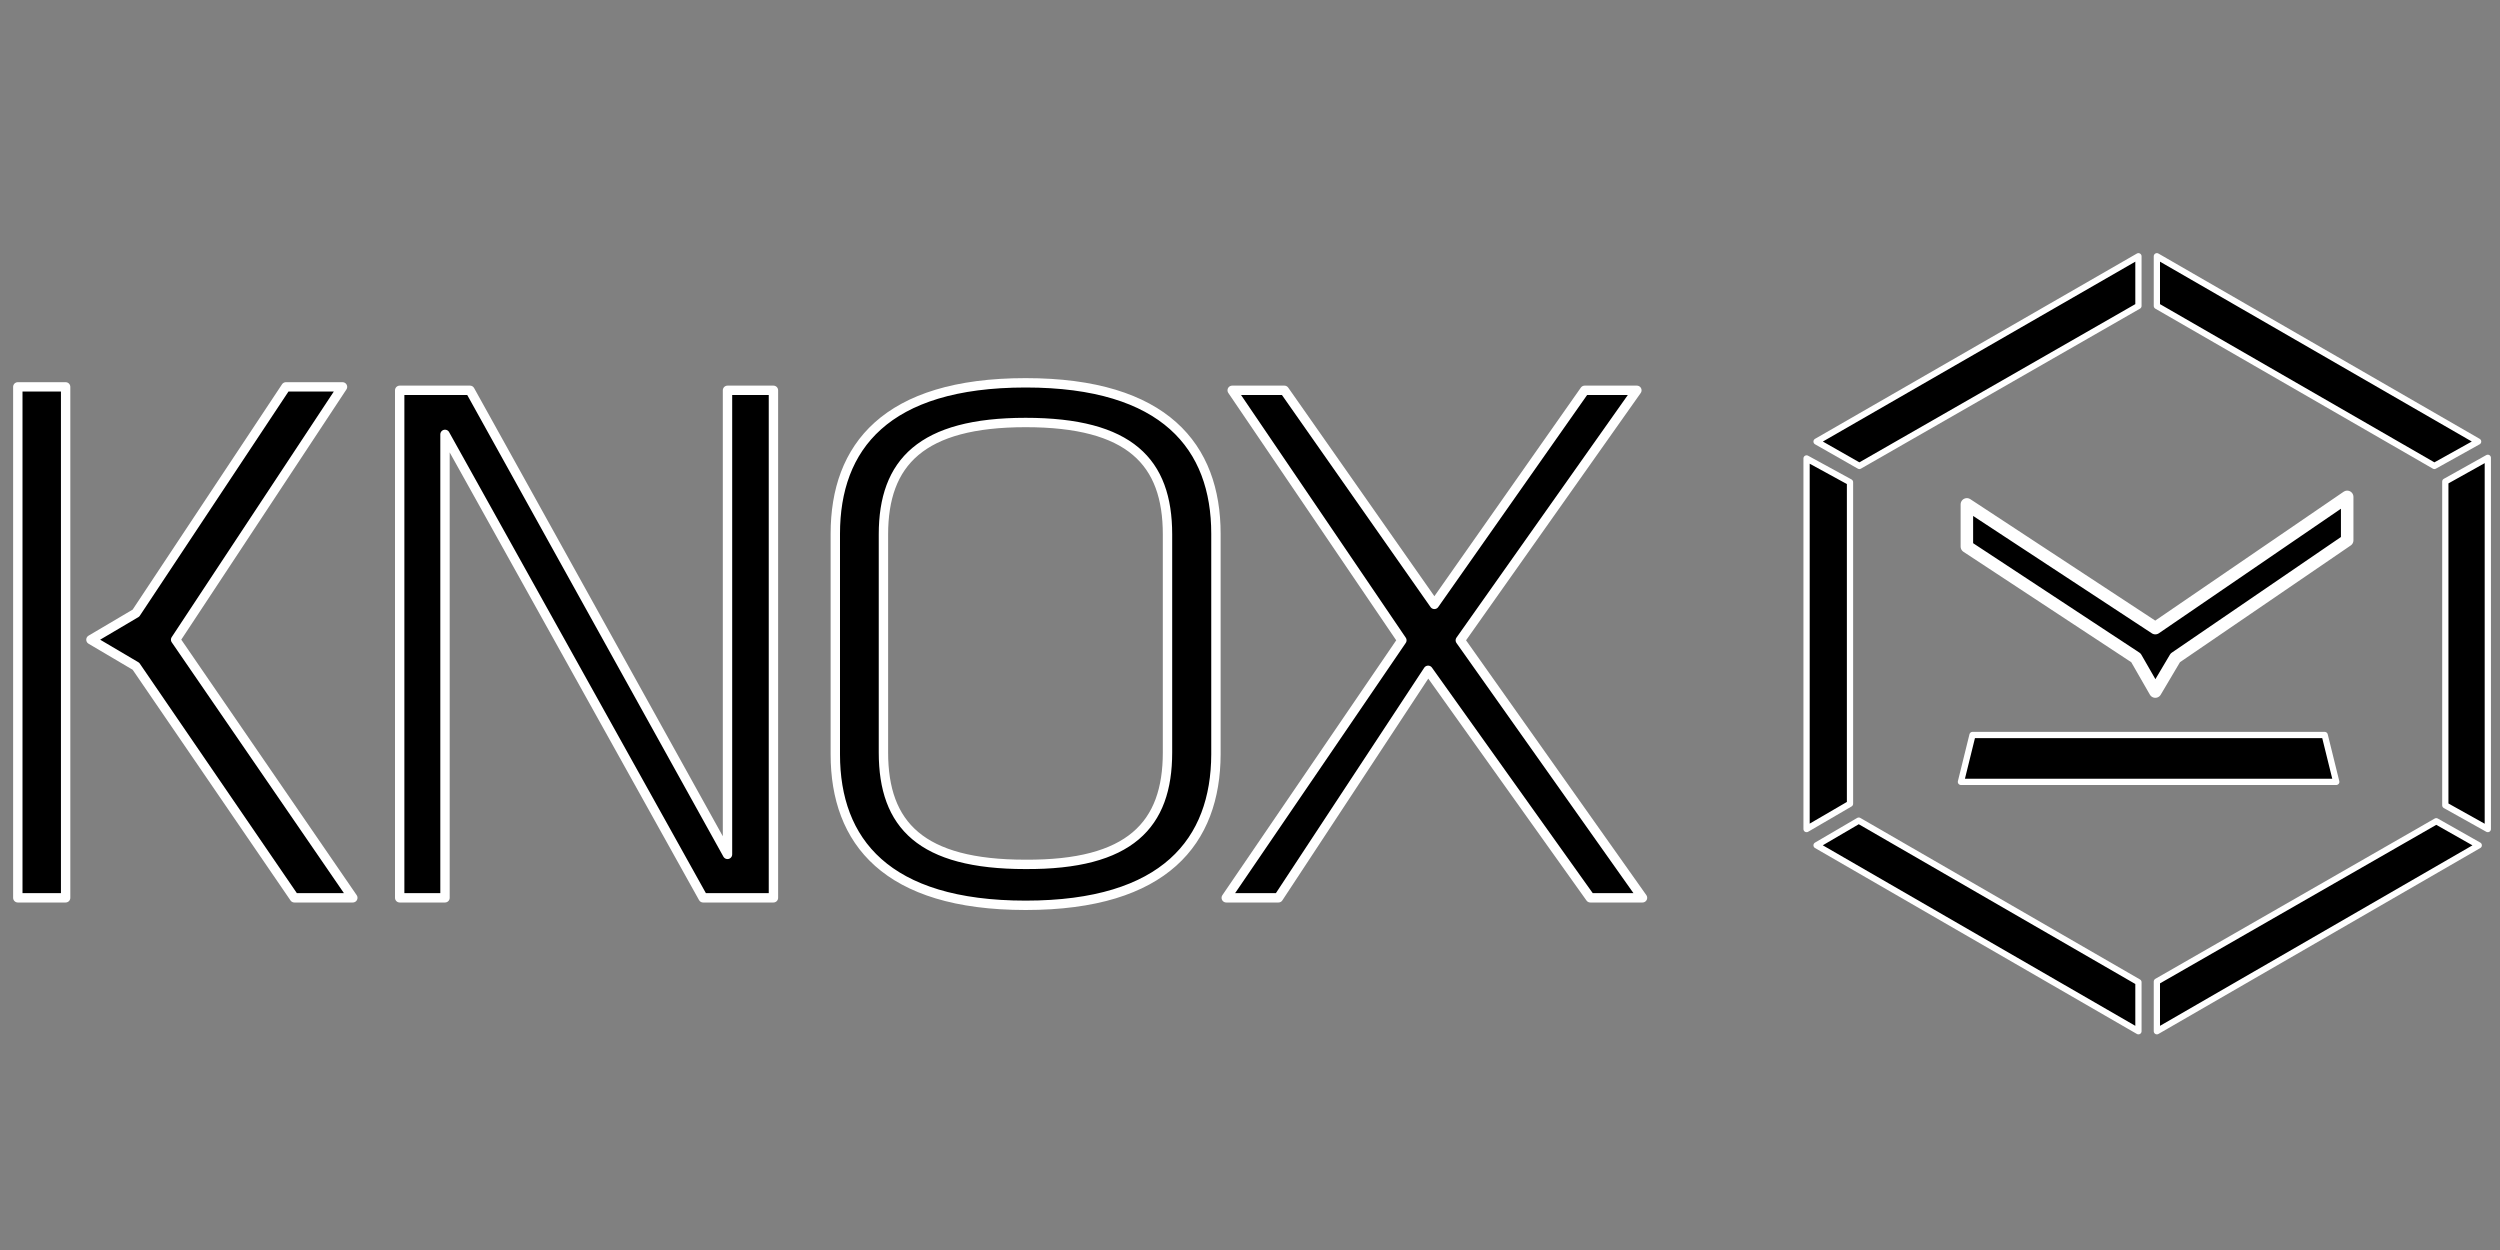 <?xml version="1.0" encoding="utf-8"?>
<svg version="1.1" xmlns="http://www.w3.org/2000/svg" xmlns:xlink="http://www.w3.org/1999/xlink" x="0px" y="0px"
	 viewBox="0 0 800 400" style="enable-background:new 0 0 800 400;" xml:space="preserve">
<rect x="0" y="0" width="800" height="400" fill="#808080" stroke="none"/>
<style type="text/css">
	.st0{stroke:#FFFFFF;stroke-width:3;stroke-linejoin:round;}
	.st1{stroke:#FFFFFF;stroke-width:2;stroke-linejoin:round;}
	.st2{stroke:#FFFFFF;stroke-width:4;stroke-linejoin:round;}
</style>
<g id="Knox">
</g>
<g id="Layer_1">
	<rect x="5.7" y="123.8" class="st0" width="15.3" height="163.5"/>
	<polygon class="st0" points="43.5,196.2 91.5,123.8 109.6,123.8 56.2,204.7 112.9,287.3 94.2,287.3 43.5,213.2 29.1,204.7 	"/>
	<polygon class="st0" points="142.4,139 142.4,287.3 127.9,287.3 127.9,128.3 127.9,124.9 131.7,124.9 150.4,124.9 232.8,273.4 
		232.8,124.9 247.5,124.9 247.5,287.3 225,287.3 	"/>
	<path class="st0" d="M328.2,289.7c-44.6,0-60.9-20.5-60.9-48.3v-70.6c0-27.7,16.1-48.3,60.9-48.3c44.6,0,60.9,20.5,60.9,48.3v70.6
		C389,269.1,372.9,289.7,328.2,289.7 M373.6,240.8V171c0-23.2-12-35.8-45.4-35.8S282.7,148,282.7,171v69.8c0,23.2,12,35.8,45.4,35.8
		C361.6,276.8,373.6,264,373.6,240.8"/>
	<polygon class="st0" points="448.6,204.9 394.3,124.9 411,124.9 459,193.4 507.1,124.9 523.8,124.9 467.3,204.9 525.6,287.3 
		508.9,287.3 457,214.5 409.1,287.3 392.4,287.3 	"/>
	<polygon class="st1" points="793,141.3 690.2,82 690.2,97.9 779,149.1 	"/>
	<polygon class="st1" points="782.5,154.1 782.5,257.7 796.1,265.3 796.1,146.5 	"/>
	<polygon class="st1" points="690.2,314.1 690.2,330 793.2,270.5 779.6,262.8 	"/>
	<polygon class="st1" points="581.3,270.5 684.3,330 684.3,314.3 594.8,262.6 	"/>
	<polygon class="st1" points="592,154.3 578.1,146.7 578.1,265.3 592,257.2 	"/>
	<polygon class="st1" points="595,149.1 684.3,97.9 684.3,82 581.3,141.3 	"/>
	<polygon class="st1" points="631.2,235.2 627.5,250.2 747.6,250.2 743.9,235.2 	"/>
	<polygon class="st2" points="683.5,210.5 629.4,174.9 629.4,161.4 689.7,201 751.1,159 751.1,172.9 696.1,210.5 689.7,221.3 	"/>
</g>
</svg>

